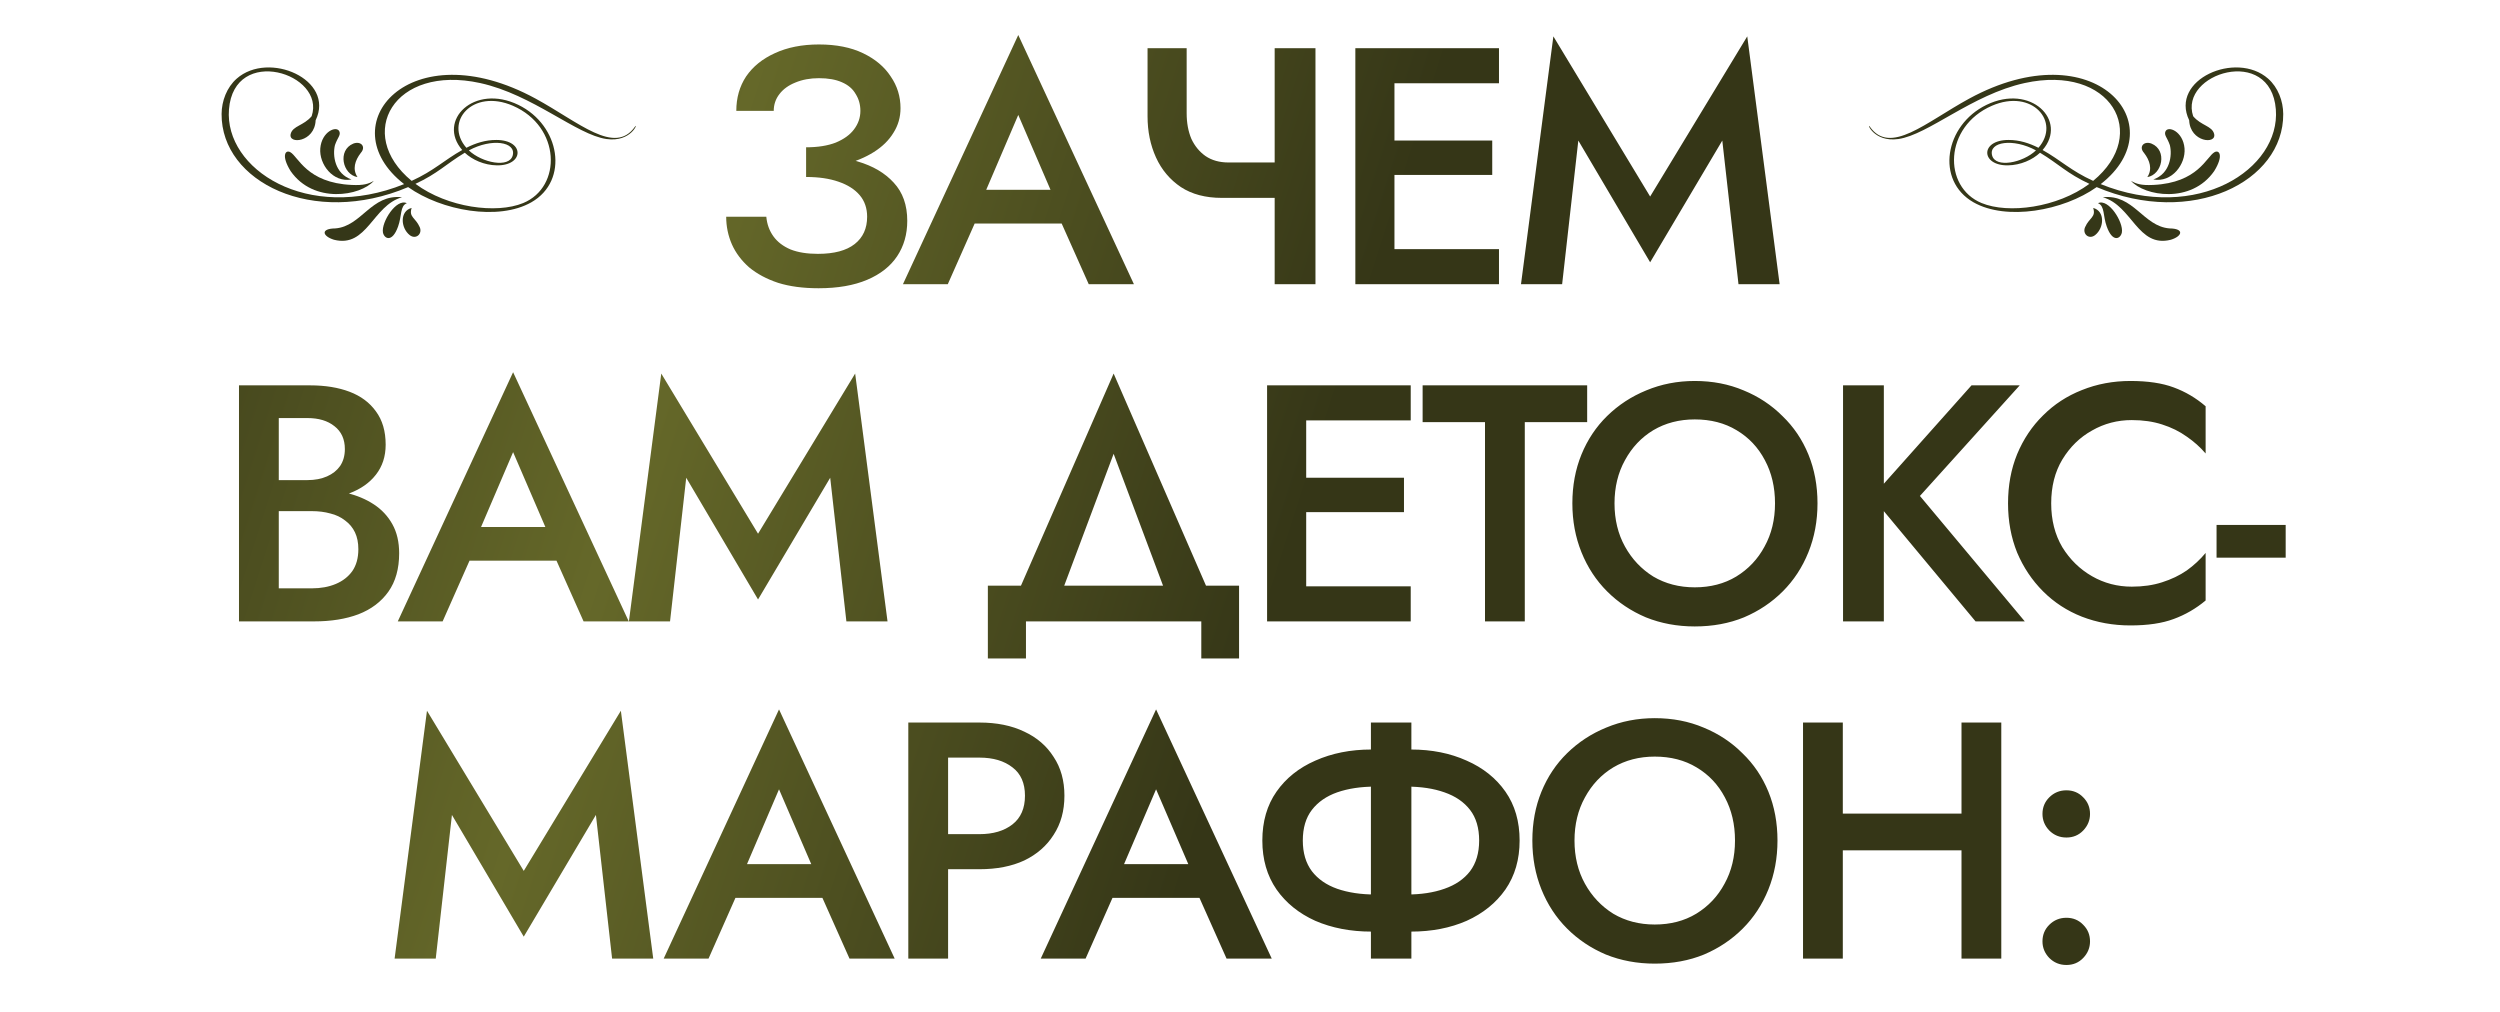 <?xml version="1.0" encoding="UTF-8"?> <svg xmlns="http://www.w3.org/2000/svg" width="519" height="210" viewBox="0 0 519 210" fill="none"> <path d="M167.347 34.99V30.58C169.773 30.58 171.827 30.253 173.507 29.6C175.187 28.9 176.447 27.99 177.287 26.87C178.173 25.703 178.617 24.42 178.617 23.02C178.617 21.713 178.29 20.547 177.637 19.52C177.03 18.447 176.073 17.63 174.767 17.07C173.507 16.51 171.92 16.23 170.007 16.23C168.187 16.23 166.553 16.533 165.107 17.14C163.707 17.7 162.61 18.493 161.817 19.52C161.023 20.547 160.627 21.713 160.627 23.02H152.857C152.857 20.313 153.533 17.933 154.887 15.88C156.287 13.827 158.27 12.217 160.837 11.05C163.45 9.837 166.507 9.23 170.007 9.23C173.6 9.23 176.657 9.837 179.177 11.05C181.697 12.263 183.61 13.873 184.917 15.88C186.27 17.84 186.947 20.033 186.947 22.46C186.947 24.327 186.457 26.03 185.477 27.57C184.543 29.11 183.19 30.44 181.417 31.56C179.643 32.68 177.567 33.543 175.187 34.15C172.807 34.71 170.193 34.99 167.347 34.99ZM169.937 59.84C166.717 59.84 163.917 59.467 161.537 58.72C159.157 57.927 157.15 56.853 155.517 55.5C153.93 54.1 152.74 52.513 151.947 50.74C151.153 48.92 150.757 47.007 150.757 45H159.087C159.227 46.54 159.717 47.893 160.557 49.06C161.397 50.227 162.587 51.137 164.127 51.79C165.667 52.397 167.557 52.7 169.797 52.7C173.157 52.7 175.7 52.023 177.427 50.67C179.153 49.317 180.017 47.427 180.017 45C180.017 43.227 179.503 41.733 178.477 40.52C177.45 39.307 175.98 38.373 174.067 37.72C172.2 37.067 169.96 36.74 167.347 36.74V32.05C171.313 32.05 174.883 32.54 178.057 33.52C181.23 34.453 183.727 35.923 185.547 37.93C187.413 39.937 188.347 42.573 188.347 45.84C188.347 48.64 187.647 51.09 186.247 53.19C184.847 55.29 182.77 56.923 180.017 58.09C177.263 59.257 173.903 59.84 169.937 59.84ZM198.581 46.4L200.191 39.4H222.941L224.481 46.4H198.581ZM211.391 23.86L203.691 41.85L203.551 43.67L196.761 59H187.451L211.391 7.27L235.401 59H226.021L219.371 44.09L219.231 42.06L211.391 23.86ZM253.631 41.08L255.031 33.73H268.821V41.08H253.631ZM264.621 10H273.091V59H264.621V10ZM246.351 10V23.51C246.351 25.517 246.678 27.29 247.331 28.83C248.031 30.323 249.011 31.513 250.271 32.4C251.578 33.287 253.165 33.73 255.031 33.73L253.631 41.08C250.271 41.08 247.448 40.333 245.161 38.84C242.875 37.3 241.148 35.247 239.981 32.68C238.815 30.113 238.231 27.267 238.231 24.14V10H246.351ZM286.479 59V51.72H311.189V59H286.479ZM286.479 17.28V10H311.189V17.28H286.479ZM286.479 36.32V29.18H309.789V36.32H286.479ZM281.369 10H289.489V59H281.369V10ZM327.659 29.18L324.299 59H315.759L322.479 7.55L342.569 40.8L362.729 7.55L369.449 59H360.909L357.549 29.18L342.569 54.45L327.659 29.18ZM55.914 103.73V99.67H63.824C65.364 99.67 66.718 99.413 67.884 98.9C69.051 98.387 69.961 97.663 70.614 96.73C71.268 95.75 71.594 94.583 71.594 93.23C71.594 91.177 70.871 89.59 69.424 88.47C68.024 87.35 66.158 86.79 63.824 86.79H57.874V122.14H64.734C66.601 122.14 68.258 121.837 69.704 121.23C71.151 120.623 72.294 119.737 73.134 118.57C73.974 117.357 74.394 115.84 74.394 114.02C74.394 112.667 74.161 111.5 73.694 110.52C73.228 109.54 72.551 108.723 71.664 108.07C70.778 107.37 69.751 106.88 68.584 106.6C67.418 106.273 66.134 106.11 64.734 106.11H55.914V101.49H65.224C67.604 101.49 69.844 101.77 71.944 102.33C74.091 102.843 75.981 103.637 77.614 104.71C79.248 105.783 80.531 107.16 81.464 108.84C82.398 110.52 82.864 112.527 82.864 114.86C82.864 118.08 82.118 120.74 80.624 122.84C79.131 124.94 77.054 126.503 74.394 127.53C71.781 128.51 68.724 129 65.224 129H49.614V80H64.384C67.511 80 70.241 80.443 72.574 81.33C74.908 82.217 76.728 83.57 78.034 85.39C79.388 87.21 80.064 89.52 80.064 92.32C80.064 94.747 79.388 96.823 78.034 98.55C76.728 100.23 74.908 101.513 72.574 102.4C70.241 103.287 67.511 103.73 64.384 103.73H55.914ZM93.71 116.4L95.32 109.4H118.07L119.61 116.4H93.71ZM106.52 93.86L98.82 111.85L98.68 113.67L91.89 129H82.58L106.52 77.27L130.53 129H121.15L114.5 114.09L114.36 112.06L106.52 93.86ZM142.46 99.18L139.1 129H130.56L137.28 77.55L157.37 110.8L177.53 77.55L184.25 129H175.71L172.35 99.18L157.37 124.45L142.46 99.18ZM231.19 94.21L218.94 126.9H209.63L231.19 77.55L252.68 126.9H243.44L231.19 94.21ZM249.39 129H212.99V136.7H205.08V121.58H257.23V136.7H249.39V129ZM268.156 129V121.72H292.866V129H268.156ZM268.156 87.28V80H292.866V87.28H268.156ZM268.156 106.32V99.18H291.466V106.32H268.156ZM263.046 80H271.166V129H263.046V80ZM295.336 87.63V80H329.496V87.63H316.546V129H308.286V87.63H295.336ZM335.173 104.5C335.173 107.86 335.897 110.847 337.343 113.46C338.79 116.073 340.75 118.15 343.223 119.69C345.743 121.183 348.613 121.93 351.833 121.93C355.1 121.93 357.97 121.183 360.443 119.69C362.963 118.15 364.923 116.073 366.323 113.46C367.77 110.847 368.493 107.86 368.493 104.5C368.493 101.14 367.793 98.153 366.393 95.54C364.993 92.88 363.033 90.803 360.513 89.31C358.04 87.817 355.147 87.07 351.833 87.07C348.613 87.07 345.743 87.817 343.223 89.31C340.75 90.803 338.79 92.88 337.343 95.54C335.897 98.153 335.173 101.14 335.173 104.5ZM326.423 104.5C326.423 100.813 327.053 97.43 328.313 94.35C329.573 91.27 331.347 88.61 333.633 86.37C335.967 84.083 338.673 82.31 341.753 81.05C344.88 79.743 348.24 79.09 351.833 79.09C355.52 79.09 358.903 79.743 361.983 81.05C365.063 82.31 367.747 84.083 370.033 86.37C372.367 88.61 374.163 91.27 375.423 94.35C376.683 97.43 377.313 100.813 377.313 104.5C377.313 108.14 376.683 111.523 375.423 114.65C374.163 117.777 372.39 120.483 370.103 122.77C367.817 125.057 365.133 126.853 362.053 128.16C358.973 129.42 355.567 130.05 351.833 130.05C348.193 130.05 344.81 129.42 341.683 128.16C338.603 126.853 335.92 125.057 333.633 122.77C331.347 120.483 329.573 117.777 328.313 114.65C327.053 111.523 326.423 108.14 326.423 104.5ZM382.615 80H391.085V129H382.615V80ZM409.285 80H419.295L398.575 102.96L420.345 129H410.125L388.635 103.17L409.285 80ZM425.828 104.5C425.828 107.953 426.598 110.987 428.138 113.6C429.725 116.167 431.778 118.173 434.298 119.62C436.818 121.067 439.572 121.79 442.558 121.79C444.892 121.79 446.992 121.487 448.858 120.88C450.772 120.273 452.475 119.457 453.968 118.43C455.462 117.357 456.768 116.143 457.888 114.79V124.66C455.882 126.34 453.665 127.623 451.238 128.51C448.858 129.397 445.872 129.84 442.278 129.84C438.685 129.84 435.325 129.233 432.198 128.02C429.118 126.807 426.435 125.057 424.148 122.77C421.862 120.483 420.065 117.8 418.758 114.72C417.498 111.593 416.868 108.187 416.868 104.5C416.868 100.767 417.498 97.36 418.758 94.28C420.065 91.153 421.862 88.47 424.148 86.23C426.435 83.943 429.118 82.193 432.198 80.98C435.325 79.72 438.685 79.09 442.278 79.09C445.872 79.09 448.858 79.533 451.238 80.42C453.665 81.307 455.882 82.613 457.888 84.34V94.14C456.768 92.833 455.462 91.667 453.968 90.64C452.475 89.567 450.772 88.727 448.858 88.12C446.992 87.513 444.892 87.21 442.558 87.21C439.572 87.21 436.818 87.933 434.298 89.38C431.778 90.78 429.725 92.787 428.138 95.4C426.598 97.967 425.828 101 425.828 104.5ZM460.157 115.77V108.98H474.507V115.77H460.157ZM93.821 169.18L90.461 199H81.921L88.641 147.55L108.731 180.8L128.891 147.55L135.611 199H127.071L123.711 169.18L108.731 194.45L93.821 169.18ZM148.914 186.4L150.524 179.4H173.274L174.814 186.4H148.914ZM161.724 163.86L154.024 181.85L153.884 183.67L147.094 199H137.784L161.724 147.27L185.734 199H176.354L169.704 184.09L169.564 182.06L161.724 163.86ZM188.564 150H196.824V199H188.564V150ZM193.464 157.28V150H203.334C206.928 150 210.031 150.63 212.644 151.89C215.258 153.103 217.288 154.853 218.734 157.14C220.228 159.38 220.974 162.063 220.974 165.19C220.974 168.317 220.228 171.023 218.734 173.31C217.288 175.597 215.258 177.37 212.644 178.63C210.031 179.843 206.928 180.45 203.334 180.45H193.464V173.17H203.334C206.181 173.17 208.468 172.493 210.194 171.14C211.921 169.787 212.784 167.803 212.784 165.19C212.784 162.577 211.921 160.617 210.194 159.31C208.468 157.957 206.181 157.28 203.334 157.28H193.464ZM227.191 186.4L228.801 179.4H251.551L253.091 186.4H227.191ZM240.001 163.86L232.301 181.85L232.161 183.67L225.371 199H216.061L240.001 147.27L264.011 199H254.631L247.981 184.09L247.841 182.06L240.001 163.86ZM284.602 150H293.002V199H284.602V150ZM307.072 174.5C307.072 171.887 306.442 169.763 305.182 168.13C303.922 166.497 302.149 165.283 299.862 164.49C297.622 163.697 295.009 163.3 292.022 163.3H285.512C282.525 163.3 279.889 163.697 277.602 164.49C275.362 165.283 273.612 166.497 272.352 168.13C271.092 169.763 270.462 171.887 270.462 174.5C270.462 177.067 271.092 179.19 272.352 180.87C273.612 182.503 275.362 183.717 277.602 184.51C279.889 185.303 282.525 185.7 285.512 185.7H292.022C295.009 185.7 297.622 185.303 299.862 184.51C302.149 183.717 303.922 182.503 305.182 180.87C306.442 179.19 307.072 177.067 307.072 174.5ZM315.472 174.5C315.472 178.42 314.492 181.803 312.532 184.65C310.572 187.45 307.889 189.62 304.482 191.16C301.075 192.653 297.225 193.4 292.932 193.4H284.672C280.379 193.4 276.505 192.653 273.052 191.16C269.645 189.62 266.962 187.45 265.002 184.65C263.042 181.803 262.062 178.42 262.062 174.5C262.062 170.533 263.042 167.15 265.002 164.35C266.962 161.55 269.645 159.403 273.052 157.91C276.505 156.37 280.379 155.6 284.672 155.6H292.932C297.225 155.6 301.075 156.37 304.482 157.91C307.889 159.403 310.572 161.55 312.532 164.35C314.492 167.15 315.472 170.533 315.472 174.5ZM326.866 174.5C326.866 177.86 327.59 180.847 329.036 183.46C330.483 186.073 332.443 188.15 334.916 189.69C337.436 191.183 340.306 191.93 343.526 191.93C346.793 191.93 349.663 191.183 352.136 189.69C354.656 188.15 356.616 186.073 358.016 183.46C359.463 180.847 360.186 177.86 360.186 174.5C360.186 171.14 359.486 168.153 358.086 165.54C356.686 162.88 354.726 160.803 352.206 159.31C349.733 157.817 346.84 157.07 343.526 157.07C340.306 157.07 337.436 157.817 334.916 159.31C332.443 160.803 330.483 162.88 329.036 165.54C327.59 168.153 326.866 171.14 326.866 174.5ZM318.116 174.5C318.116 170.813 318.746 167.43 320.006 164.35C321.266 161.27 323.04 158.61 325.326 156.37C327.66 154.083 330.366 152.31 333.446 151.05C336.573 149.743 339.933 149.09 343.526 149.09C347.213 149.09 350.596 149.743 353.676 151.05C356.756 152.31 359.44 154.083 361.726 156.37C364.06 158.61 365.856 161.27 367.116 164.35C368.376 167.43 369.006 170.813 369.006 174.5C369.006 178.14 368.376 181.523 367.116 184.65C365.856 187.777 364.083 190.483 361.796 192.77C359.51 195.057 356.826 196.853 353.746 198.16C350.666 199.42 347.26 200.05 343.526 200.05C339.886 200.05 336.503 199.42 333.376 198.16C330.296 196.853 327.613 195.057 325.326 192.77C323.04 190.483 321.266 187.777 320.006 184.65C318.746 181.523 318.116 178.14 318.116 174.5ZM377.598 176.53V168.9H412.598V176.53H377.598ZM407.208 150H415.468V199H407.208V150ZM374.308 150H382.568V199H374.308V150ZM424.018 195.43C424.018 194.077 424.484 192.933 425.418 192C426.398 191.02 427.588 190.53 428.988 190.53C430.388 190.53 431.554 191.02 432.488 192C433.421 192.933 433.888 194.077 433.888 195.43C433.888 196.737 433.421 197.88 432.488 198.86C431.554 199.84 430.388 200.33 428.988 200.33C427.588 200.33 426.398 199.84 425.418 198.86C424.484 197.88 424.018 196.737 424.018 195.43ZM424.018 168.97C424.018 167.617 424.484 166.473 425.418 165.54C426.398 164.56 427.588 164.07 428.988 164.07C430.388 164.07 431.554 164.56 432.488 165.54C433.421 166.473 433.888 167.617 433.888 168.97C433.888 170.277 433.421 171.42 432.488 172.4C431.554 173.38 430.388 173.87 428.988 173.87C427.588 173.87 426.398 173.38 425.418 172.4C424.484 171.42 424.018 170.277 424.018 168.97Z" fill="url(#paint0_linear_346_1650)"></path> <g clip-path="url(#clip0_346_1650)"> <path d="M470.856 16.322C464.218 10.475 450.4 16.526 454.473 24.971C454.664 29.55 460.253 30.05 459.648 27.776C459.208 26.121 456.948 26.094 455.299 24.124C452.339 15.235 471.408 9.261 472.466 22.713C473.441 35.11 456.151 46.32 436.106 38.222C451.839 25.977 434.881 6.277 408.813 20.47C399.771 25.393 392.389 32.302 388.177 26.298C387.449 25.262 388.879 29.596 394.088 28.863C400.305 27.989 409.367 19.646 420.303 17.244C438.224 13.309 446.411 27.784 434.541 37.55C429.908 35.445 427.793 33.241 424.044 31.143C429.339 25.041 421.597 17.291 412.375 21.78C403.712 25.997 401.776 37.468 409.682 41.99C416.511 45.895 428.333 43.76 435.27 38.842C455.012 47.219 474.092 37.752 473.999 23.664C473.981 20.967 472.922 18.14 470.855 16.32L470.856 16.322ZM411.388 42.155C403.281 38.809 403.568 26.275 413.523 21.956C421.884 18.329 427.872 25.306 423.181 30.683C421.262 29.712 419.23 29.051 416.97 29.055C410.997 29.064 411.208 34.413 416.842 34.328C419.476 34.289 421.953 33.175 423.508 31.706C427.466 34.096 429.104 36.003 433.755 38.167C427.073 43.124 416.939 44.445 411.391 42.155H411.388ZM422.665 31.221C419.942 33.812 414.26 34.95 413.558 32.261C412.812 29.407 417.971 28.654 422.665 31.221Z" fill="#353718"></path> <path d="M442.392 37.543C445.156 40.707 454.906 42.386 459.672 35.511C461.682 32.257 460.712 31.043 459.735 31.592C458.08 32.502 456.346 37.959 447.011 38.392C444.465 38.52 443.476 38.163 442.393 37.543H442.392Z" fill="#353718"></path> <path d="M449.55 27.285C449.212 28.056 449.914 28.527 450.462 30.124C450.991 32.241 450.504 36.06 447.033 37.257C450.885 37.964 453.784 34.081 453.508 30.788C453.207 27.283 450.101 26.027 449.549 27.285H449.55Z" fill="#353718"></path> <path d="M445.784 36.765C448.875 36.271 450.007 31.195 446.652 29.81C445.071 29.21 443.951 30.462 445.101 31.745C446.317 33.324 446.878 35.119 445.784 36.764V36.765Z" fill="#353718"></path> <path d="M450.379 47.419C444.903 46.979 442.954 40.237 436.541 40.951C442.64 42.651 443.781 51.52 450.663 49.773C453.05 49.04 453.548 47.449 450.379 47.419Z" fill="#353718"></path> <path d="M435.542 42.182C436.976 42.745 436.562 44.827 437.351 47.003C438.596 50.518 440.273 49.524 440.503 48.249C440.864 46.134 437.734 41.133 435.543 42.181L435.542 42.182Z" fill="#353718"></path> <path d="M432.863 47.16C432.251 48.557 433.671 49.815 434.952 48.802C436.845 47.3 437.034 43.81 434.543 43.167C435.172 45.107 433.738 45.161 432.863 47.16Z" fill="#353718"></path> </g> <g clip-path="url(#clip1_346_1650)"> <path d="M49.144 16.322C55.782 10.475 69.6 16.526 65.527 24.971C65.336 29.55 59.747 30.05 60.352 27.776C60.791 26.121 63.052 26.094 64.701 24.124C67.661 15.235 48.592 9.261 47.534 22.713C46.559 35.11 63.849 46.32 83.894 38.222C68.161 25.977 85.119 6.277 111.187 20.47C120.229 25.393 127.611 32.302 131.823 26.298C132.551 25.262 131.121 29.596 125.912 28.863C119.695 27.989 110.633 19.646 99.697 17.244C81.776 13.309 73.589 27.784 85.459 37.55C90.092 35.445 92.207 33.241 95.956 31.143C90.662 25.041 98.403 17.291 107.625 21.78C116.288 25.997 118.224 37.468 110.318 41.99C103.489 45.895 91.667 43.76 84.73 38.842C64.988 47.219 45.908 37.752 46.002 23.664C46.019 20.967 47.078 18.14 49.145 16.32L49.144 16.322ZM108.612 42.155C116.719 38.809 116.432 26.275 106.477 21.956C98.116 18.329 92.128 25.306 96.819 30.683C98.738 29.712 100.77 29.051 103.03 29.055C109.003 29.064 108.792 34.413 103.158 34.328C100.524 34.289 98.047 33.175 96.492 31.706C92.534 34.096 90.896 36.003 86.245 38.167C92.927 43.124 103.061 44.445 108.609 42.155H108.612ZM97.335 31.221C100.058 33.812 105.74 34.95 106.442 32.261C107.188 29.407 102.029 28.654 97.335 31.221Z" fill="#353718"></path> <path d="M77.608 37.543C74.844 40.707 65.094 42.386 60.328 35.511C58.318 32.257 59.288 31.043 60.265 31.592C61.92 32.502 63.654 37.959 72.989 38.392C75.535 38.52 76.524 38.163 77.607 37.543H77.608Z" fill="#353718"></path> <path d="M70.45 27.285C70.788 28.056 70.087 28.527 69.538 30.124C69.008 32.241 69.496 36.06 72.967 37.257C69.115 37.964 66.216 34.081 66.492 30.788C66.793 27.283 69.899 26.027 70.451 27.285H70.45Z" fill="#353718"></path> <path d="M74.216 36.765C71.125 36.271 69.993 31.195 73.348 29.81C74.93 29.21 76.049 30.462 74.9 31.745C73.683 33.324 73.122 35.119 74.216 36.764V36.765Z" fill="#353718"></path> <path d="M69.621 47.419C75.097 46.979 77.046 40.237 83.459 40.951C77.36 42.651 76.219 51.52 69.337 49.773C66.95 49.04 66.452 47.449 69.621 47.419Z" fill="#353718"></path> <path d="M84.458 42.182C83.024 42.745 83.438 44.827 82.649 47.003C81.404 50.518 79.727 49.524 79.497 48.249C79.136 46.134 82.266 41.133 84.457 42.181L84.458 42.182Z" fill="#353718"></path> <path d="M87.138 47.16C87.749 48.557 86.329 49.815 85.048 48.802C83.156 47.3 82.966 43.81 85.457 43.167C84.828 45.107 86.262 45.161 87.138 47.16Z" fill="#353718"></path> </g> <defs> <linearGradient id="paint0_linear_346_1650" x1="12.512" y1="20.417" x2="500.797" y2="176.464" gradientUnits="userSpaceOnUse"> <stop stop-color="#353617"></stop> <stop offset="0.265" stop-color="#656829"></stop> <stop offset="0.53" stop-color="#353617"></stop> <stop offset="1" stop-color="#353617"></stop> </linearGradient> <clipPath id="clip0_346_1650"> <rect width="86" height="36" fill="white" transform="translate(388 14)"></rect> </clipPath> <clipPath id="clip1_346_1650"> <rect width="86" height="36" fill="white" transform="matrix(-1 0 0 1 132 14)"></rect> </clipPath> </defs> </svg> 